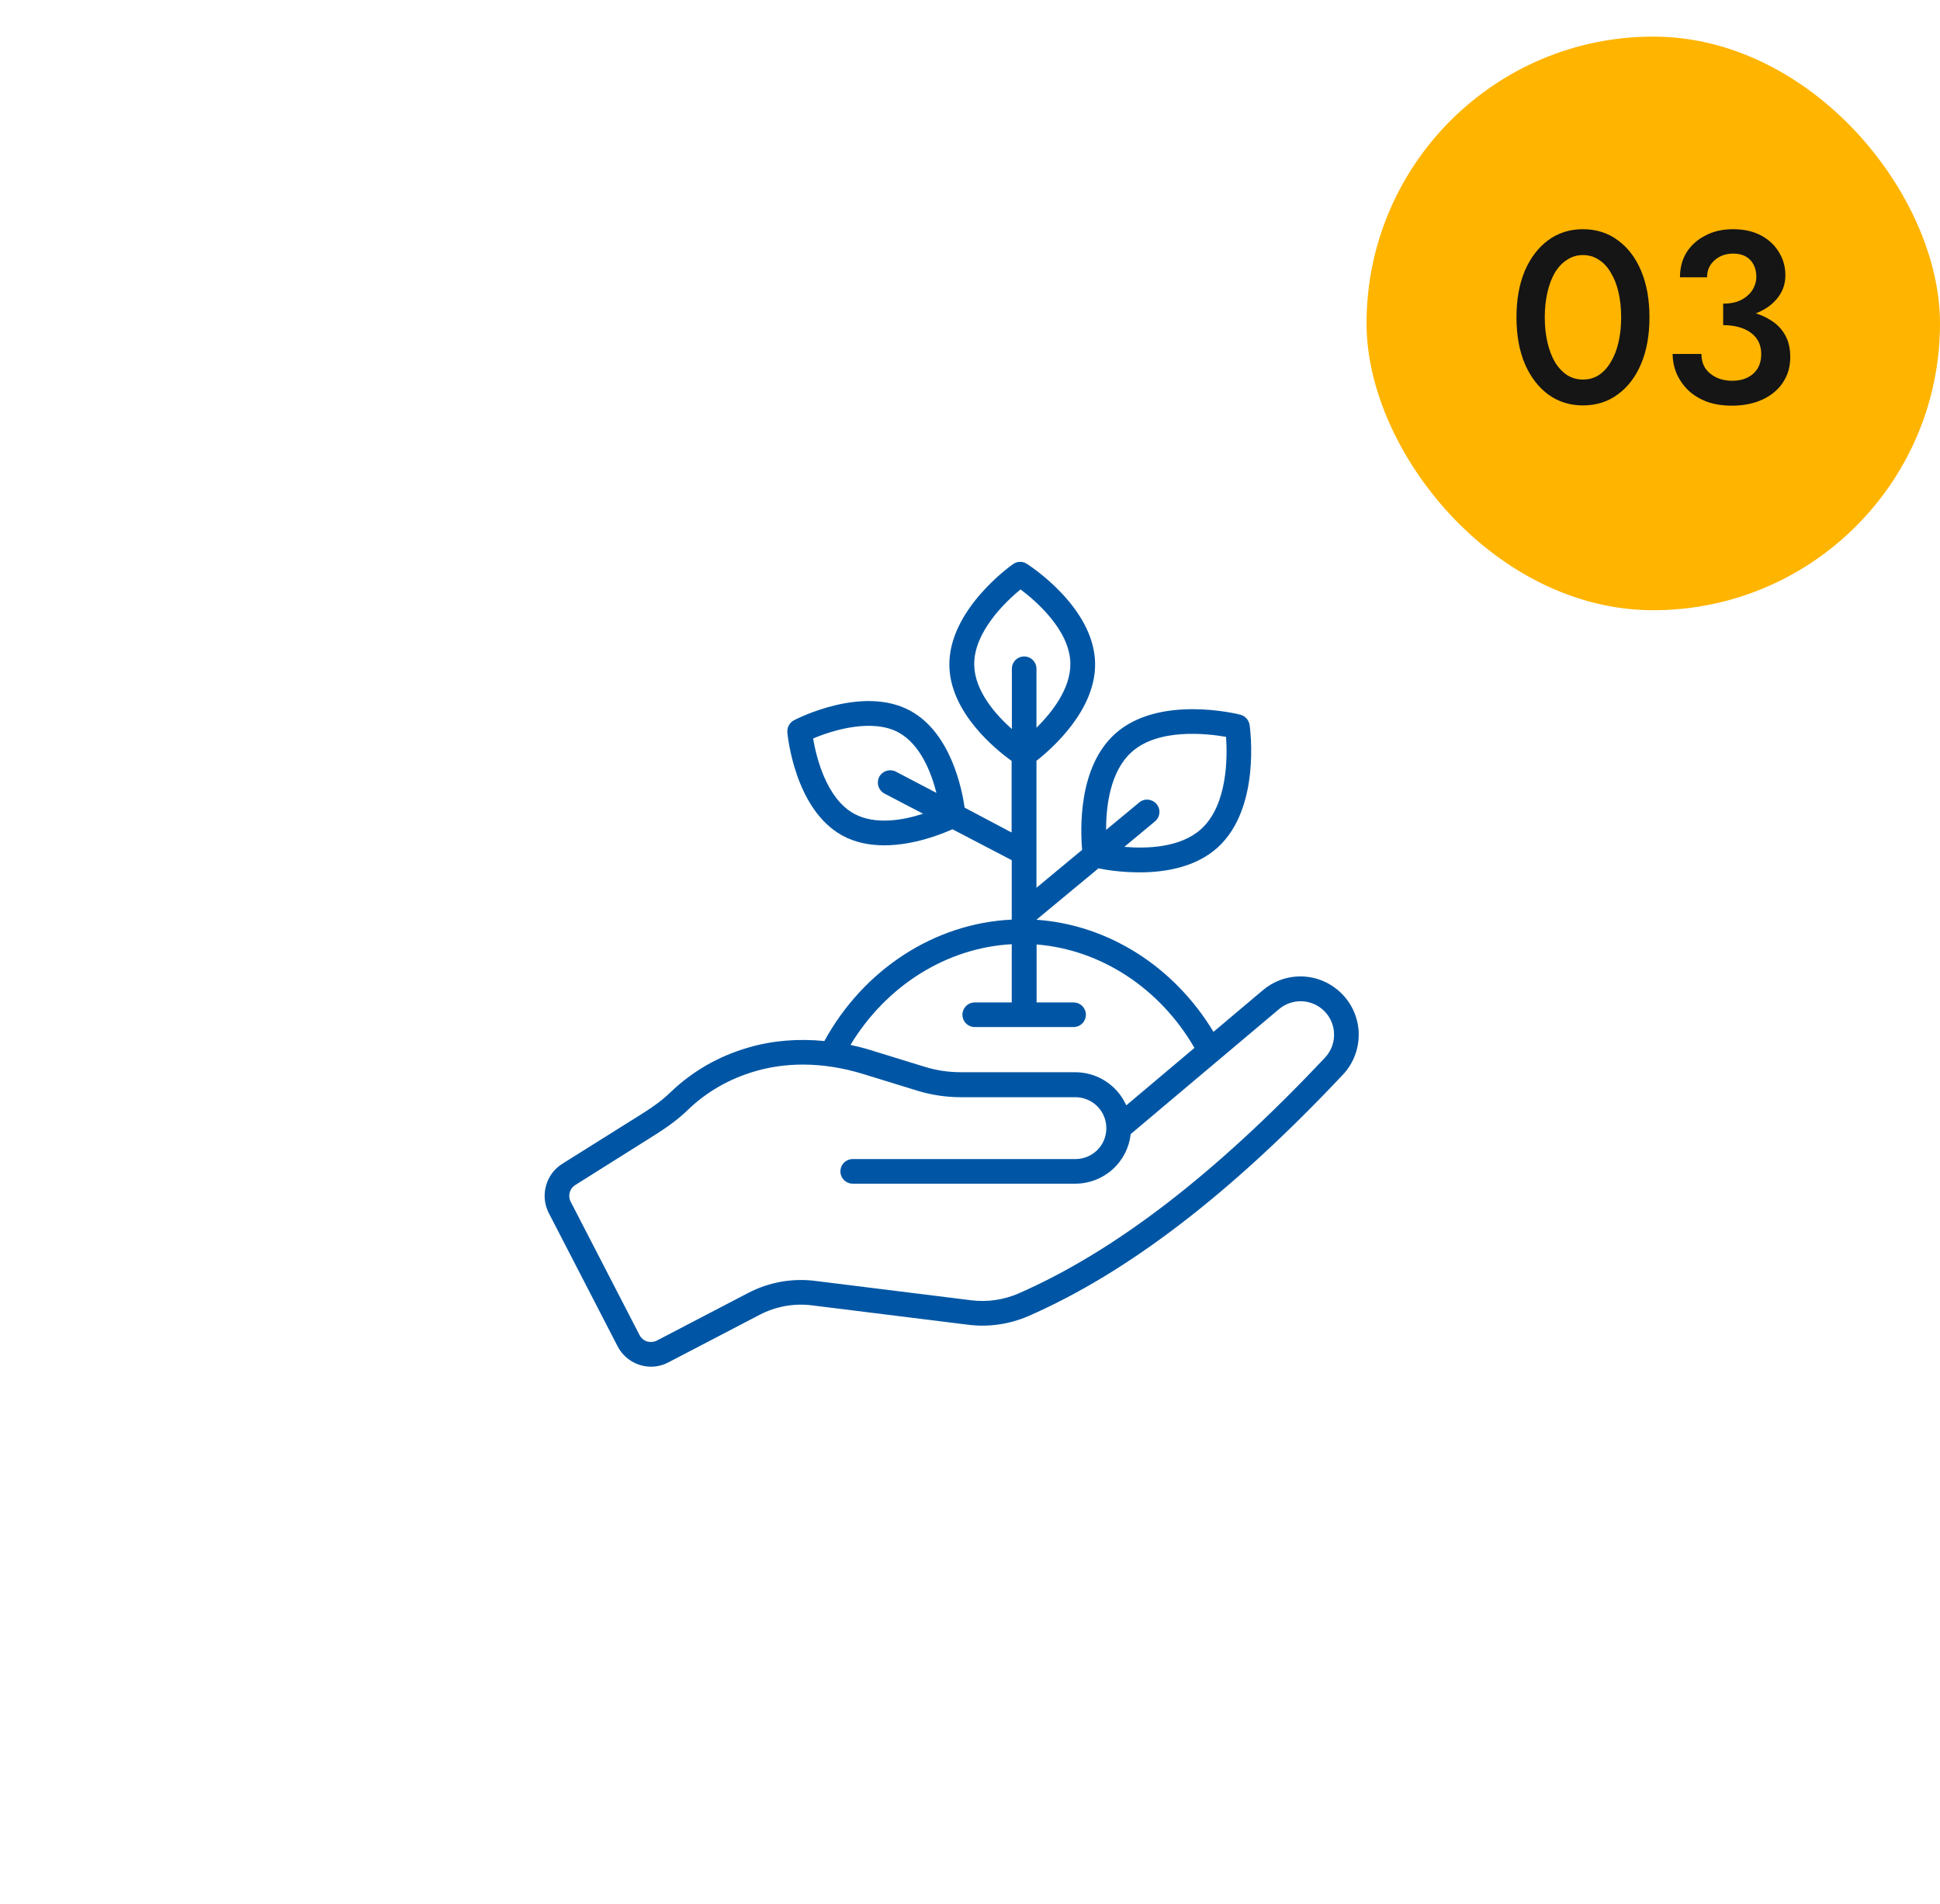 <svg width="159" height="156" viewBox="0 0 159 156" fill="none" xmlns="http://www.w3.org/2000/svg">
<g filter="url(#filter0_dd_102_3001)">
<rect x="4" y="3" width="148" height="148" rx="74" fill="white" shape-rendering="crispEdges"/>
<path d="M109.458 78.973C108.596 78.318 107.536 77.977 106.455 78.006C105.373 78.035 104.333 78.432 103.508 79.132L99.456 82.547C96.221 77.191 90.833 73.776 84.947 73.362L90.027 69.151C90.695 69.289 91.936 69.48 93.4 69.48C95.489 69.48 97.993 69.067 99.785 67.454C103.359 64.23 102.458 57.676 102.415 57.4C102.386 57.202 102.298 57.017 102.164 56.868C102.031 56.719 101.856 56.613 101.662 56.562C101.386 56.488 94.959 54.907 91.385 58.132C88.362 60.858 88.543 65.938 88.691 67.635L84.947 70.742V60.338C86.198 59.362 89.847 56.17 89.752 52.298C89.645 47.738 84.374 44.333 84.152 44.195C83.983 44.086 83.785 44.031 83.585 44.036C83.384 44.042 83.189 44.109 83.027 44.227C82.805 44.376 77.714 48.003 77.809 52.574C77.894 56.392 81.564 59.383 82.911 60.348V66.214L79.061 64.177C78.838 62.618 77.915 58.047 74.617 56.244C70.714 54.112 65.294 56.901 65.071 57.018C64.895 57.112 64.75 57.256 64.654 57.431C64.558 57.606 64.515 57.805 64.53 58.005C64.552 58.259 65.135 64.315 69.027 66.457C70.109 67.052 71.297 67.264 72.474 67.264C74.829 67.264 77.067 66.394 78.064 65.948L82.921 68.483V73.352C76.632 73.648 70.809 77.392 67.564 83.3C65.421 83.088 63.311 83.257 61.349 83.83C58.888 84.541 56.735 85.782 54.943 87.51C54.349 88.083 53.627 88.635 52.673 89.229L46.076 93.365C44.729 94.214 44.252 95.974 44.973 97.385L50.615 108.309C50.875 108.812 51.267 109.234 51.749 109.529C52.232 109.824 52.786 109.982 53.352 109.985C53.839 109.985 54.327 109.868 54.773 109.635L62.261 105.732C63.586 105.042 65.061 104.777 66.546 104.958L79.358 106.548C81.033 106.761 82.741 106.506 84.289 105.838C92.456 102.264 100.888 95.794 110.062 86.058C110.995 85.071 111.452 83.735 111.345 82.377C111.286 81.709 111.088 81.061 110.763 80.475C110.438 79.888 109.993 79.377 109.458 78.973ZM70.003 64.676C67.701 63.414 66.895 59.988 66.641 58.514C68.296 57.803 71.509 56.859 73.641 58.015C75.444 59.002 76.324 61.303 76.749 62.968L73.429 61.229C73.191 61.107 72.914 61.083 72.658 61.162C72.403 61.241 72.188 61.417 72.061 61.653C71.939 61.891 71.915 62.168 71.994 62.423C72.073 62.679 72.249 62.894 72.485 63.021L75.656 64.676C74.033 65.206 71.732 65.62 70.003 64.676ZM92.743 59.627C94.927 57.654 98.894 58.1 100.485 58.376C100.602 59.977 100.633 63.955 98.438 65.938C96.751 67.454 94.047 67.55 92.148 67.391L94.662 65.302C95.097 64.941 95.15 64.305 94.789 63.88C94.429 63.456 93.793 63.392 93.368 63.753L90.653 66.001C90.653 64.092 90.971 61.218 92.743 59.627ZM79.846 52.511C79.782 49.785 82.455 47.271 83.642 46.295C84.873 47.218 87.662 49.605 87.726 52.33C87.768 54.42 86.209 56.382 84.947 57.633V52.797C84.947 52.53 84.841 52.273 84.652 52.084C84.463 51.895 84.207 51.789 83.939 51.789C83.672 51.789 83.416 51.895 83.227 52.084C83.038 52.273 82.932 52.53 82.932 52.797V57.739C81.596 56.551 79.898 54.632 79.846 52.511ZM82.921 75.367V80.139H79.888C79.621 80.139 79.364 80.246 79.175 80.434C78.987 80.623 78.88 80.88 78.88 81.147C78.88 81.414 78.987 81.67 79.175 81.859C79.364 82.048 79.621 82.154 79.888 82.154H87.991C88.258 82.154 88.514 82.048 88.703 81.859C88.892 81.67 88.999 81.414 88.999 81.147C88.999 80.88 88.892 80.623 88.703 80.434C88.514 80.246 88.258 80.139 87.991 80.139H84.958V75.388C90.229 75.812 95.055 78.962 97.897 83.862L92.308 88.571C91.948 87.765 91.364 87.08 90.624 86.598C89.885 86.116 89.022 85.859 88.139 85.856H78.764C77.735 85.856 76.727 85.707 75.751 85.4L71.276 84.021C70.756 83.862 70.236 83.735 69.706 83.618C72.644 78.75 77.597 75.653 82.921 75.367ZM108.588 84.668C99.605 94.203 91.395 100.514 83.483 103.982C82.264 104.512 80.938 104.703 79.612 104.544L66.8 102.953C64.912 102.72 63.024 103.059 61.327 103.939L53.839 107.842C53.585 107.97 53.298 107.991 53.033 107.917C52.768 107.832 52.545 107.641 52.418 107.397L46.776 96.473C46.652 96.237 46.622 95.964 46.693 95.708C46.764 95.451 46.93 95.232 47.158 95.094L53.755 90.947C54.826 90.268 55.653 89.642 56.353 88.964C57.901 87.468 59.779 86.386 61.911 85.771C63.151 85.41 64.456 85.23 65.803 85.23C67.394 85.23 69.038 85.485 70.682 85.983L75.158 87.362C76.324 87.723 77.544 87.903 78.764 87.903H88.139C88.472 87.903 88.802 87.969 89.109 88.096C89.417 88.223 89.697 88.41 89.932 88.645C90.167 88.881 90.354 89.16 90.481 89.468C90.609 89.775 90.674 90.105 90.674 90.438V90.448C90.674 91.848 89.539 92.973 88.139 92.973H69.886C69.619 92.973 69.363 93.079 69.174 93.268C68.985 93.457 68.879 93.713 68.879 93.98C68.879 94.248 68.985 94.504 69.174 94.693C69.363 94.882 69.619 94.988 69.886 94.988H88.139C89.262 94.987 90.344 94.572 91.18 93.822C92.016 93.073 92.546 92.041 92.668 90.926L104.823 80.691C105.207 80.365 105.674 80.152 106.172 80.074C106.67 79.996 107.18 80.057 107.646 80.25C108.111 80.442 108.515 80.76 108.812 81.167C109.109 81.574 109.289 82.055 109.33 82.558C109.394 83.342 109.129 84.095 108.588 84.668Z" fill="#0056A4"/>
</g>
<rect x="112" y="3" width="47" height="47" rx="23.5" fill="#FFB400"/>
<path d="M126.608 26C126.608 26.747 126.682 27.433 126.828 28.06C126.975 28.687 127.182 29.227 127.448 29.68C127.728 30.133 128.062 30.487 128.448 30.74C128.835 30.98 129.262 31.1 129.728 31.1C130.222 31.1 130.655 30.98 131.028 30.74C131.415 30.487 131.742 30.133 132.008 29.68C132.288 29.227 132.502 28.687 132.648 28.06C132.795 27.433 132.868 26.747 132.868 26C132.868 25.253 132.795 24.567 132.648 23.94C132.502 23.313 132.288 22.773 132.008 22.32C131.742 21.867 131.415 21.52 131.028 21.28C130.655 21.027 130.222 20.9 129.728 20.9C129.262 20.9 128.835 21.027 128.448 21.28C128.062 21.52 127.728 21.867 127.448 22.32C127.182 22.773 126.975 23.313 126.828 23.94C126.682 24.567 126.608 25.253 126.608 26ZM124.288 26C124.288 24.547 124.515 23.28 124.968 22.2C125.435 21.12 126.075 20.28 126.888 19.68C127.715 19.08 128.662 18.78 129.728 18.78C130.822 18.78 131.775 19.08 132.588 19.68C133.415 20.28 134.055 21.12 134.508 22.2C134.962 23.28 135.188 24.547 135.188 26C135.188 27.453 134.962 28.72 134.508 29.8C134.055 30.88 133.415 31.72 132.588 32.32C131.775 32.92 130.822 33.22 129.728 33.22C128.662 33.22 127.715 32.92 126.888 32.32C126.075 31.72 125.435 30.88 124.968 29.8C124.515 28.72 124.288 27.453 124.288 26ZM141.228 26.14V24.88C141.655 24.88 142.035 24.827 142.368 24.72C142.702 24.6 142.982 24.44 143.208 24.24C143.448 24.04 143.628 23.807 143.748 23.54C143.882 23.26 143.948 22.973 143.948 22.68C143.948 22.307 143.875 21.98 143.728 21.7C143.582 21.407 143.368 21.18 143.088 21.02C142.808 20.86 142.462 20.78 142.048 20.78C141.435 20.78 140.922 20.967 140.508 21.34C140.108 21.7 139.908 22.16 139.908 22.72H137.688C137.688 21.947 137.868 21.267 138.228 20.68C138.602 20.093 139.115 19.633 139.768 19.3C140.422 18.953 141.175 18.78 142.028 18.78C142.935 18.78 143.708 18.953 144.348 19.3C144.988 19.647 145.475 20.107 145.808 20.68C146.155 21.24 146.328 21.867 146.328 22.56C146.328 23.267 146.108 23.893 145.668 24.44C145.228 24.987 144.622 25.407 143.848 25.7C143.088 25.993 142.215 26.14 141.228 26.14ZM141.928 33.24C141.182 33.24 140.508 33.133 139.908 32.92C139.308 32.693 138.802 32.387 138.388 32C137.975 31.6 137.655 31.147 137.428 30.64C137.202 30.12 137.088 29.573 137.088 29H139.448C139.448 29.453 139.555 29.847 139.768 30.18C139.995 30.5 140.302 30.753 140.688 30.94C141.075 31.113 141.502 31.2 141.968 31.2C142.448 31.2 142.862 31.113 143.208 30.94C143.568 30.767 143.848 30.52 144.048 30.2C144.248 29.867 144.348 29.467 144.348 29C144.348 28.627 144.275 28.293 144.128 28C143.982 27.707 143.768 27.46 143.488 27.26C143.222 27.06 142.895 26.907 142.508 26.8C142.122 26.693 141.695 26.64 141.228 26.64V25.3C142.002 25.3 142.722 25.38 143.388 25.54C144.055 25.687 144.635 25.92 145.128 26.24C145.635 26.547 146.028 26.953 146.308 27.46C146.588 27.953 146.728 28.553 146.728 29.26C146.728 30.047 146.528 30.74 146.128 31.34C145.728 31.94 145.168 32.407 144.448 32.74C143.728 33.073 142.888 33.24 141.928 33.24Z" fill="#151515"/>
<defs>
<filter id="filter0_dd_102_3001" x="0" y="0" width="156" height="156" filterUnits="userSpaceOnUse" color-interpolation-filters="sRGB">
<feFlood flood-opacity="0" result="BackgroundImageFix"/>
<feColorMatrix in="SourceAlpha" type="matrix" values="0 0 0 0 0 0 0 0 0 0 0 0 0 0 0 0 0 0 127 0" result="hardAlpha"/>
<feOffset dy="1"/>
<feGaussianBlur stdDeviation="2"/>
<feComposite in2="hardAlpha" operator="out"/>
<feColorMatrix type="matrix" values="0 0 0 0 0.047 0 0 0 0 0.047 0 0 0 0 0.051 0 0 0 0.05 0"/>
<feBlend mode="normal" in2="BackgroundImageFix" result="effect1_dropShadow_102_3001"/>
<feColorMatrix in="SourceAlpha" type="matrix" values="0 0 0 0 0 0 0 0 0 0 0 0 0 0 0 0 0 0 127 0" result="hardAlpha"/>
<feOffset dy="1"/>
<feGaussianBlur stdDeviation="2"/>
<feComposite in2="hardAlpha" operator="out"/>
<feColorMatrix type="matrix" values="0 0 0 0 0.047 0 0 0 0 0.047 0 0 0 0 0.051 0 0 0 0.1 0"/>
<feBlend mode="normal" in2="effect1_dropShadow_102_3001" result="effect2_dropShadow_102_3001"/>
<feBlend mode="normal" in="SourceGraphic" in2="effect2_dropShadow_102_3001" result="shape"/>
</filter>
</defs>
</svg>
